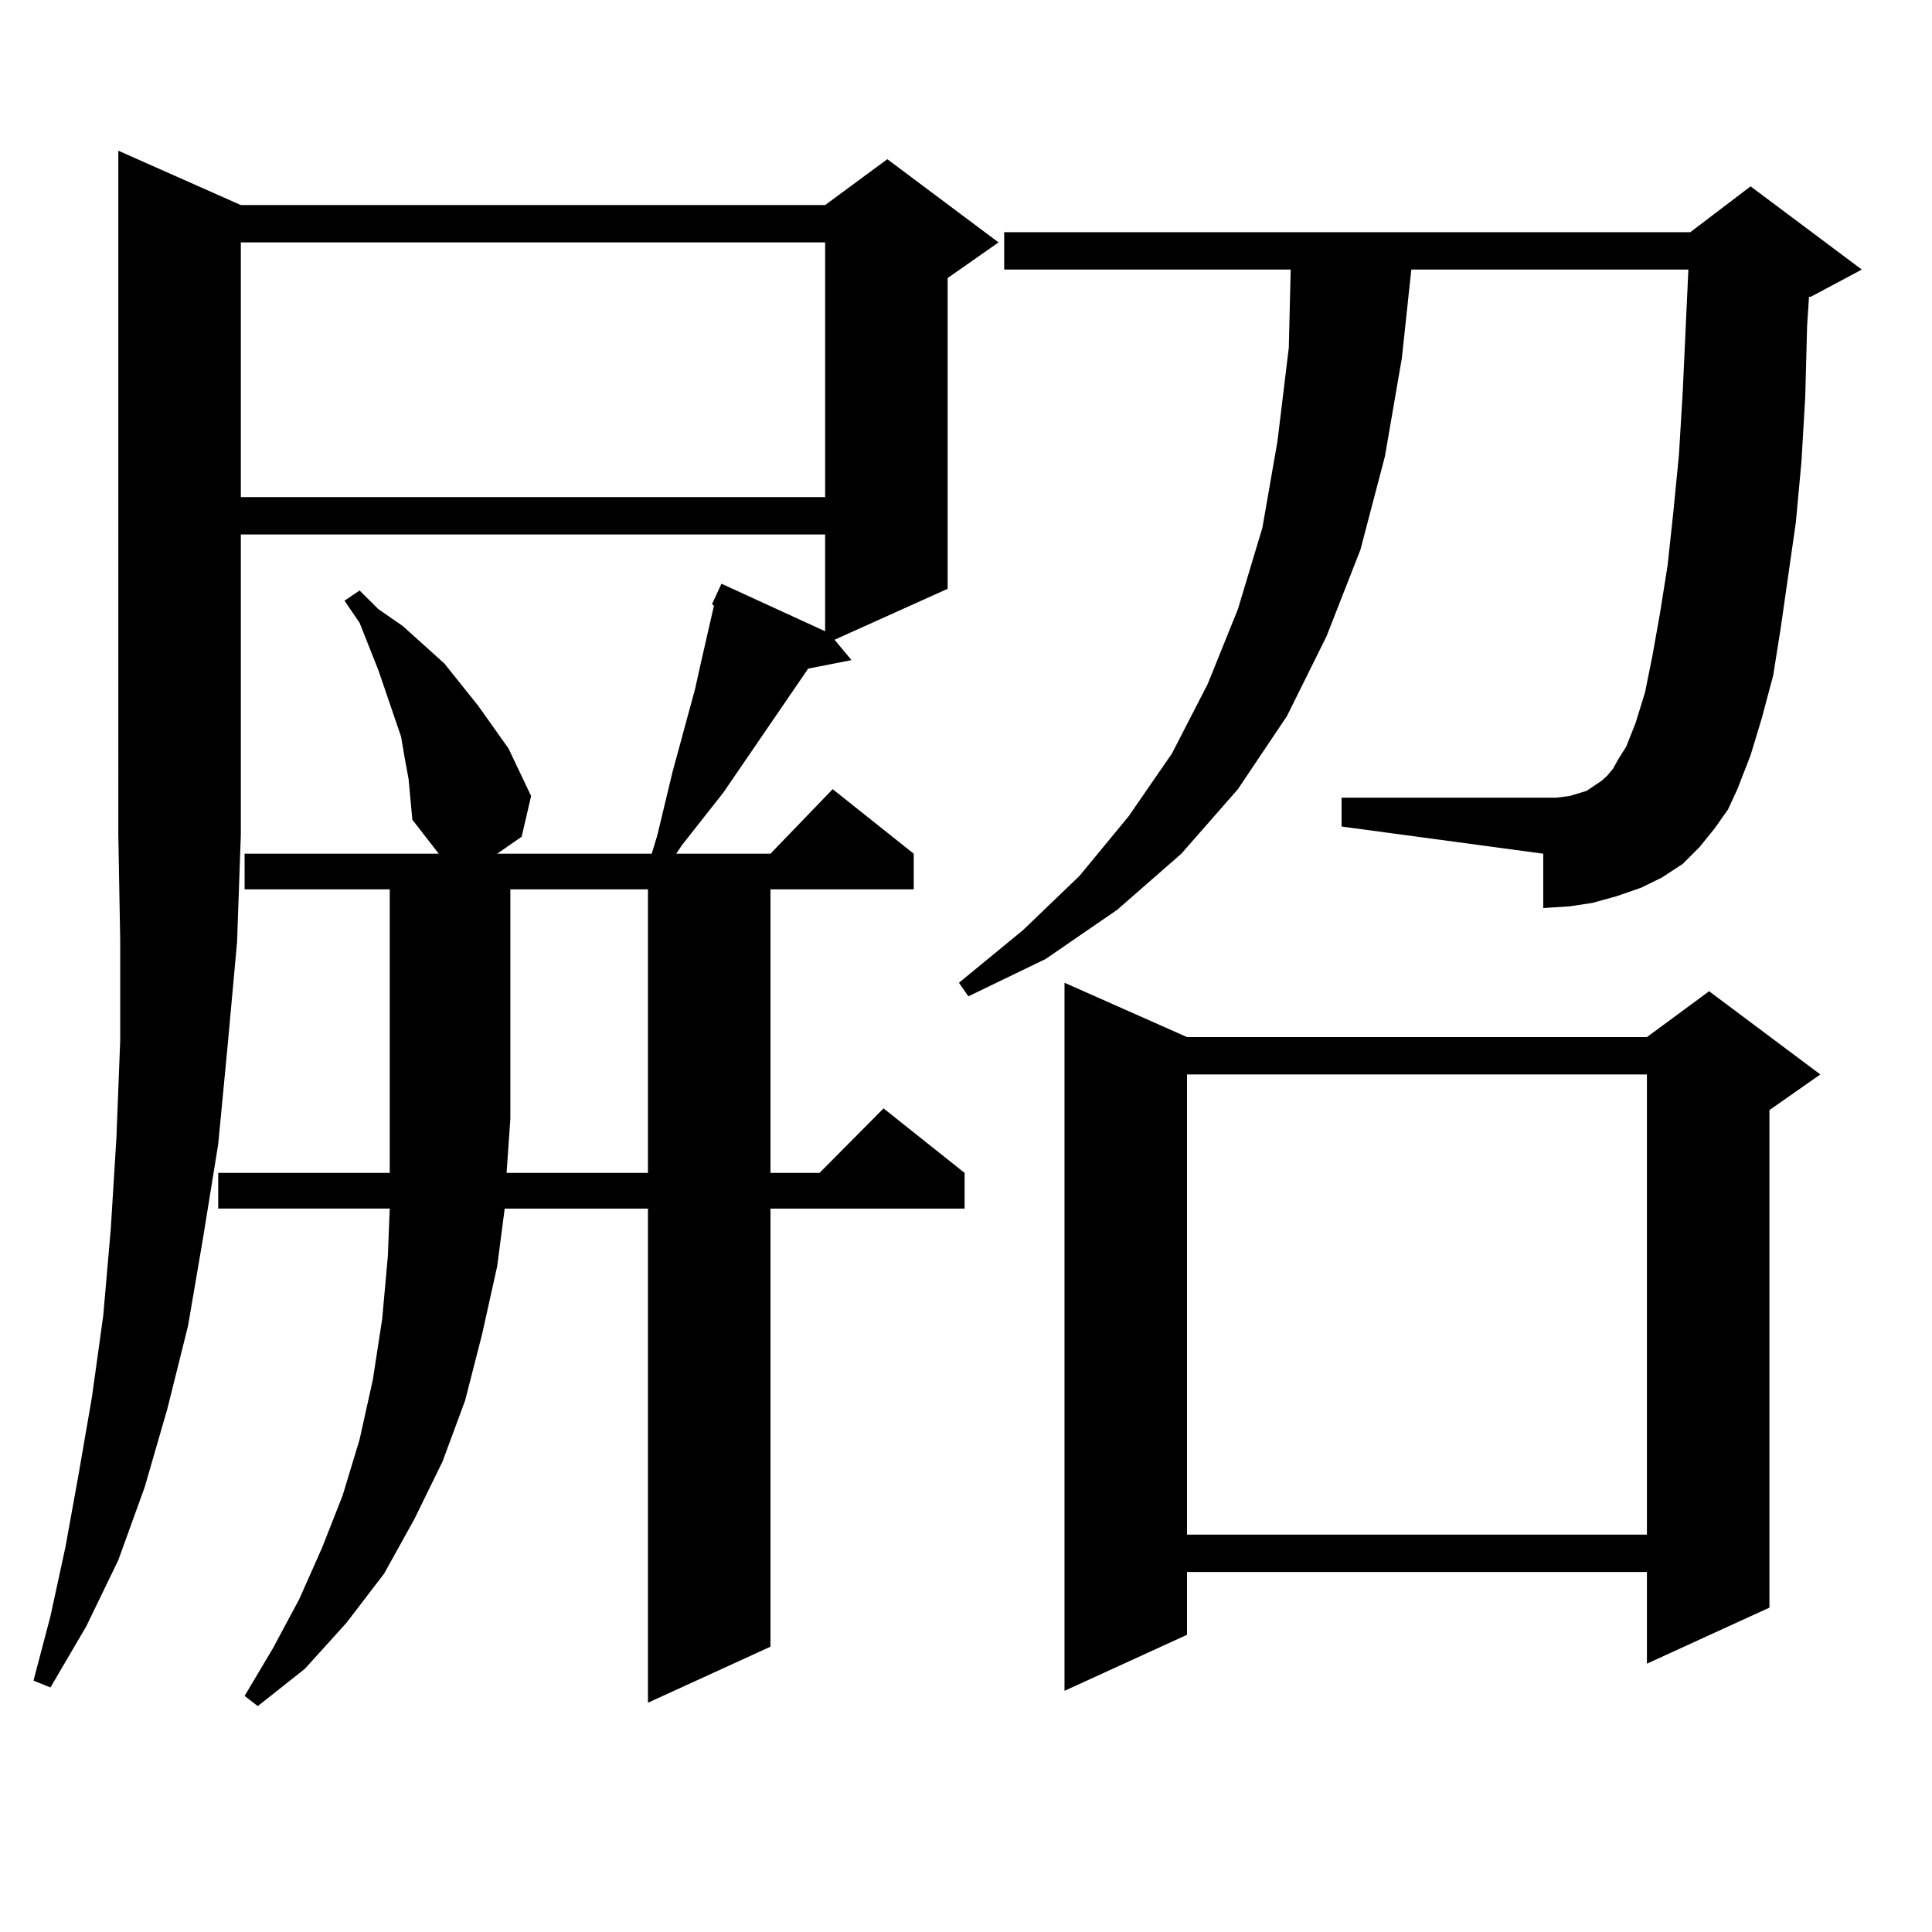 <?xml version="1.0" encoding="utf-8"?>
<!-- Generator: Adobe Illustrator 16.0.0, SVG Export Plug-In . SVG Version: 6.00 Build 0)  -->
<!DOCTYPE svg PUBLIC "-//W3C//DTD SVG 1.1//EN" "http://www.w3.org/Graphics/SVG/1.1/DTD/svg11.dtd">
<svg version="1.1" id="图层_1" xmlns="http://www.w3.org/2000/svg" xmlns:xlink="http://www.w3.org/1999/xlink" x="0px" y="0px"
	 width="1000px" height="1000px" viewBox="0 0 1000 1000" enable-background="new 0 0 1000 1000" xml:space="preserve">
<path d="M124.655,106.129h302.432l32.194-23.73l57.56,43.066L490.5,143.922v160.84l-58.535,26.367l8.78,10.547l-22.438,4.395
	l-43.901,64.16l-21.463,27.246l-2.927,4.395h48.779l32.194-33.398l41.95,33.398v18.457h-74.145v146.777h25.365l33.17-33.398
	l41.95,33.398v18.457H398.795V852.32l-63.413,29.004V625.563h-74.145l-3.902,29.883l-7.805,35.156l-8.78,34.277l-11.707,31.641
	l-14.634,29.883L198.8,814.527l-19.512,25.488l-21.463,23.73l-24.39,19.336l-6.829-5.273l14.634-24.609l13.658-25.488l11.707-26.367
	l10.731-27.246l8.78-29.004l6.829-30.762l4.878-31.641l2.927-32.52l0.976-24.609h-88.778v-18.457h88.778V578.98V460.328h-75.12
	v-18.457h100.485l-13.658-17.578l-0.976-10.547l-0.976-10.547l-1.951-10.547l-1.951-11.426l-3.902-11.426l-7.805-22.852
	l-9.756-24.609l-7.805-11.426l7.805-5.273l9.756,9.668l12.683,8.789l10.731,9.668l10.731,9.668l17.561,21.973l15.609,21.973
	l5.854,12.305l5.854,12.305l-4.878,21.094l-12.683,8.789h79.998l2.927-9.668l7.805-32.52l11.707-43.066l2.927-13.184l6.829-29.883
	l-0.976-0.879l4.878-10.547l53.657,24.609v-50.098H124.655v155.566l-1.951,55.371l-4.878,53.613l-4.878,50.977l-7.805,48.34
	l-7.805,45.703l-10.731,43.066L74.9,769.703l-13.658,37.793l-16.585,34.277l-18.536,31.641l-8.78-3.516l8.78-33.398l7.805-36.035
	l6.829-37.793l6.829-39.551l5.854-42.188l3.902-44.824l2.927-47.461l1.951-50.098v-51.855l-0.976-54.492V78.004L124.655,106.129z
	 M124.655,125.465v131.836h302.432V125.465H124.655z M335.382,607.105V460.328h-71.218V578.98l-1.951,28.125H335.382z
	 M887.563,428.688l-7.805,9.668l-8.78,8.789l-10.731,7.031l-10.731,5.273l-12.683,4.395l-12.683,3.516l-11.707,1.758l-13.658,0.879
	v-28.125l-104.388-14.063v-14.941h104.388h6.829l6.829-0.879l8.78-2.637l3.902-2.637l3.902-2.637l2.927-2.637l2.927-3.516
	l2.927-5.273l3.902-6.152l4.878-12.305l4.878-15.82l3.902-19.336l3.902-21.973l3.902-24.609l2.927-27.246l2.927-29.883l1.951-32.52
	l2.927-63.281H730.494l-4.878,45.703l-8.78,50.977l-12.683,48.34l-17.561,44.824l-20.487,41.309l-25.365,37.793l-29.268,33.398
	l-33.17,29.004l-37.072,25.488l-39.999,19.336l-4.878-7.031l33.17-27.246l29.268-28.125l25.365-30.762l22.438-32.52l18.536-36.035
	l15.609-38.672l12.683-42.188l7.805-44.824l5.854-48.34l0.976-40.43H519.768v-19.336h355.113l31.219-23.73l57.56,43.066
	l-26.341,14.063h-0.976l-0.976,14.941l-0.976,36.914l-1.951,33.398l-2.927,31.641l-7.805,54.492l-3.902,24.609l-5.854,21.973
	l-5.854,19.336l-6.829,17.578l-4.878,10.547L887.563,428.688z M614.399,536.793h238.043l32.194-23.73l57.56,43.066l-26.341,18.457
	v257.52l-63.413,29.004v-47.461H614.399v32.52l-63.413,29.004V508.668L614.399,536.793z M614.399,556.129v238.184h238.043V556.129
	H614.399z"/>
</svg>

